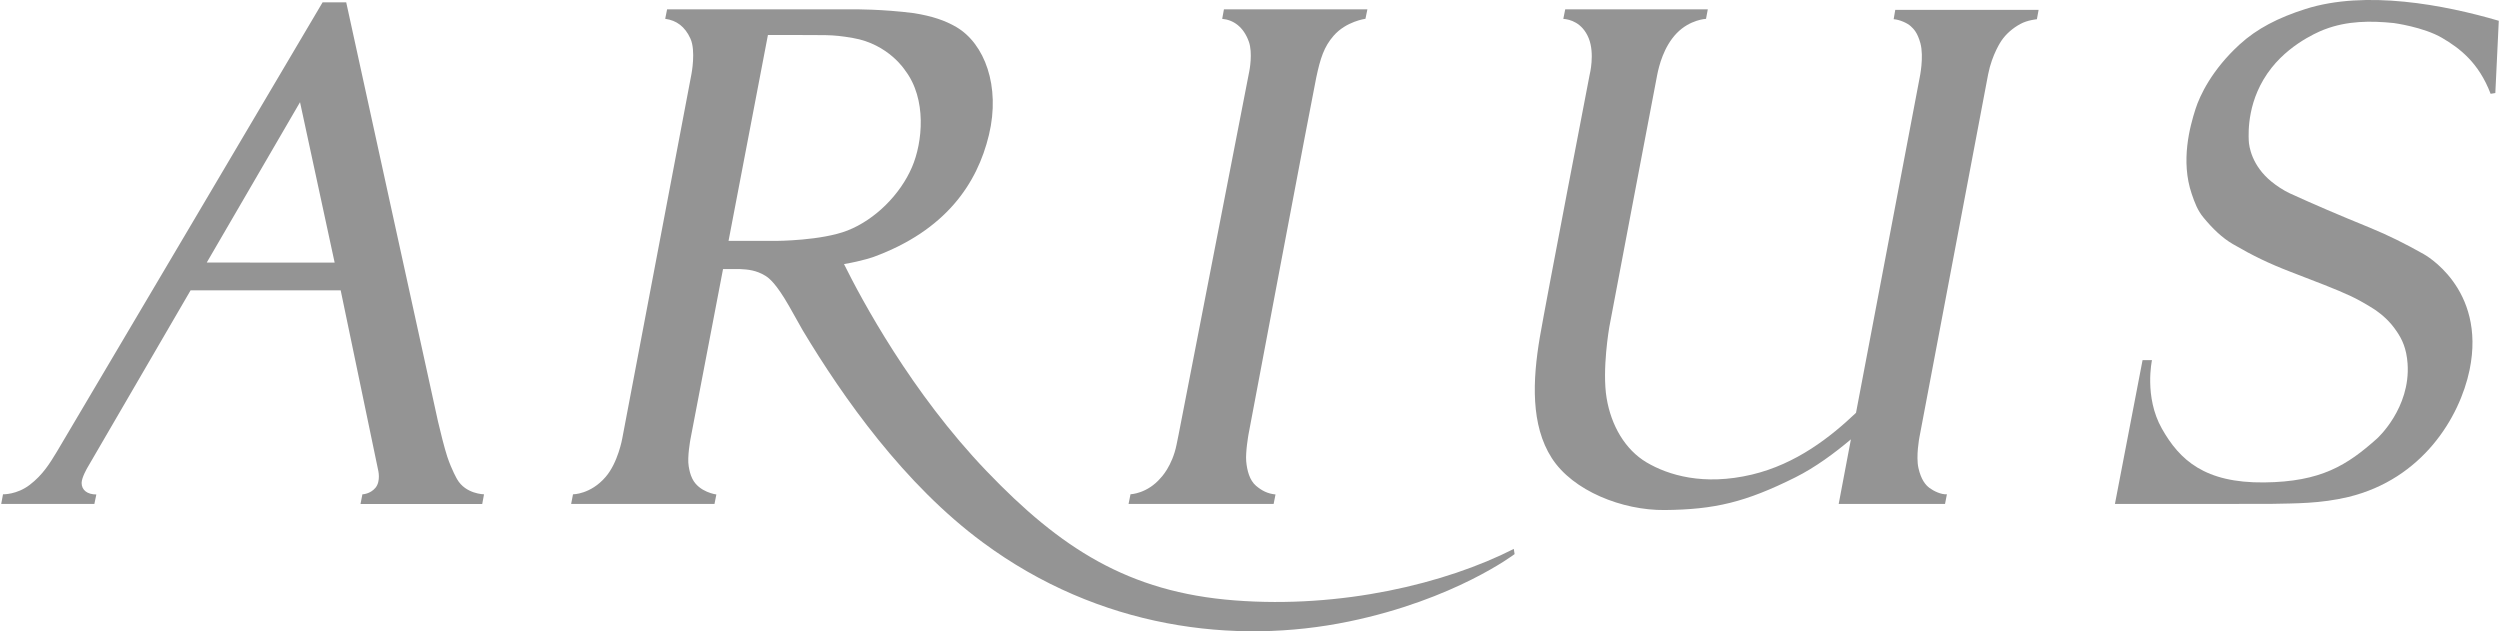 <?xml version="1.0" encoding="utf-8"?>
<!-- Generator: Adobe Illustrator 16.0.4, SVG Export Plug-In . SVG Version: 6.00 Build 0)  -->
<!DOCTYPE svg PUBLIC "-//W3C//DTD SVG 1.1//EN" "http://www.w3.org/Graphics/SVG/1.1/DTD/svg11.dtd">
<svg version="1.1" id="Ebene_1" xmlns="http://www.w3.org/2000/svg" xmlns:xlink="http://www.w3.org/1999/xlink" x="0px" y="0px"
	 width="99px" height="25px" viewBox="-0.315 2.579 99 25" enable-background="new -0.315 2.579 99 25" xml:space="preserve">
<g>
	<path fill="#949494" d="M17.787,21.557c0,0-0.209-0.354-0.391-0.896c-0.106-0.32-0.286-1.039-0.366-1.391
		c-0.13-0.566-3.635-16.599-3.635-16.599H12.46c0,0-10.249,17.343-10.526,17.8c-0.278,0.457-0.552,0.91-1.07,1.307
		c-0.516,0.395-1.06,0.375-1.06,0.375l-0.071,0.383h3.689L3.5,22.16c-0.353,0-0.583-0.17-0.583-0.457c0-0.215,0.23-0.605,0.23-0.605
		l4.086-7.023l5.943,0.002l1.48,7.102c0,0,0.121,0.447-0.103,0.717c-0.21,0.252-0.517,0.258-0.517,0.258l-0.075,0.383h4.82
		l0.071-0.383C18.852,22.152,18.126,22.148,17.787,21.557 M7.872,12.976l3.694-6.35l1.371,6.352L7.872,12.976"/>
	<path fill="#949494" d="M59.632,24.316c-2.715,1.379-6.832,2.365-11.051,2.039c-4.22-0.324-6.911-2.074-9.832-5.125
		c-2.976-3.105-4.951-6.799-5.641-8.193c0.77-0.134,1.182-0.288,1.182-0.288c2.835-1.044,4.094-2.889,4.557-4.827
		c0.465-1.936-0.176-3.616-1.288-4.27C37.11,3.389,36.604,3.217,35.878,3.1c-1.26-0.162-2.357-0.151-2.357-0.151h-3.167v0h-4.252
		l-0.075,0.375c0.443,0.061,0.782,0.301,1.002,0.79c0.215,0.48,0.038,1.395,0.038,1.395l-2.739,14.426c0,0-0.166,0.963-0.666,1.537
		c-0.594,0.686-1.286,0.682-1.286,0.682l-0.074,0.381h5.677l0.074-0.375c0,0-0.683-0.086-0.949-0.619
		c-0.087-0.172-0.12-0.34-0.147-0.5c-0.062-0.359,0.068-1.061,0.068-1.061l1.292-6.745H29c0.292,0.013,0.63,0.042,0.991,0.263
		c0.161,0.1,0.431,0.314,0.939,1.198c0.181,0.314,0.541,0.961,0.541,0.961c1.601,2.668,4.022,6.105,7.132,8.4
		c4.607,3.408,9.965,4.072,14.501,3.133c4.197-0.869,6.559-2.668,6.559-2.668L59.632,24.316 M30.095,3.964l0.479,0
		c1.867,0.015,1.978-0.037,2.888,0.12c1.412,0.241,2.066,1.283,2.066,1.283c0.866,1.136,0.693,2.853,0.273,3.828
		c-0.463,1.083-1.458,2.082-2.555,2.512c-1.027,0.404-2.812,0.411-2.812,0.411h-1.899L30.095,3.964"/>
	<path fill="#949494" d="M48.153,2.948h5.681l-0.077,0.375c0,0-0.764,0.101-1.26,0.671c-0.385,0.442-0.527,0.899-0.688,1.653
		c-0.131,0.601-2.683,14.134-2.683,14.134s-0.124,0.695-0.091,1.066c0.032,0.361,0.133,0.752,0.388,0.969
		c0.234,0.197,0.458,0.311,0.772,0.344l-0.074,0.375h-5.745l0.077-0.383c0,0,0.666-0.02,1.201-0.654c0,0,0.45-0.451,0.623-1.312
		c0,0,0.027-0.137,0.081-0.398c0.052-0.26,2.801-14.398,2.801-14.398s0.143-0.71-0.02-1.162c-0.214-0.597-0.622-0.864-1.055-0.902
		L48.153,2.948"/>
	<path fill="#949494" d="M74.738,2.967l-0.064,0.372c0.248,0.019,0.551,0.161,0.672,0.274s0.268,0.248,0.387,0.678
		c0.146,0.543-0.027,1.351-0.027,1.351l-2.523,13.285c-1.006,0.955-2.359,2.025-4.121,2.445c-1.918,0.455-3.32,0.021-4.172-0.482
		c-0.852-0.506-1.402-1.461-1.582-2.541c-0.189-1.129,0.105-2.816,0.105-2.816s1.828-9.654,1.898-9.993
		c0.068-0.339,0.252-1.109,0.773-1.647c0.523-0.54,1.16-0.568,1.16-0.568l0.07-0.377h-5.646l-0.076,0.378
		c0.26,0.019,0.752,0.147,1.004,0.763c0.252,0.617,0.039,1.449,0.039,1.449s-1.719,8.92-1.973,10.396
		c-0.288,1.707-0.364,3.479,0.471,4.781c0.836,1.305,2.801,2.078,4.471,2.061c1.975-0.018,3.197-0.305,5.18-1.295
		c0.787-0.393,1.555-0.963,2.197-1.504l-0.484,2.559h4.211l0.074-0.383c-0.234,0.016-0.529-0.133-0.688-0.25
		c-0.156-0.117-0.334-0.326-0.439-0.791c-0.104-0.467,0.037-1.205,0.037-1.205l2.723-14.384c0.156-0.8,0.527-1.333,0.527-1.333
		c0.191-0.28,0.461-0.505,0.748-0.661c0.287-0.158,0.656-0.188,0.656-0.188l0.068-0.372H74.738"/>
	<path fill="#949494" d="M96.396,4.082c0.688,0.406,1.443,0.968,1.918,2.212L98.5,6.263l0.137-2.861
		c-2.158-0.634-5.27-1.225-7.652-0.468c-1.08,0.343-1.926,0.778-2.611,1.405c-1.094,1-1.576,2.019-1.748,2.56
		c-0.221,0.693-0.596,2.05-0.148,3.362c0.117,0.343,0.23,0.649,0.461,0.928c0.363,0.442,0.74,0.807,1.166,1.055
		c0.799,0.465,1.422,0.766,2.293,1.102c0.941,0.364,1.812,0.691,2.375,0.957c0.527,0.248,1,0.568,1,0.568
		c0.229,0.166,0.537,0.406,0.822,0.832c0.209,0.307,0.387,0.668,0.43,1.273c0.123,1.77-1.207,2.967-1.207,2.967
		c-1.182,1.055-2.215,1.717-4.475,1.74c-2.344,0.025-3.344-0.881-4.049-2.133c-0.709-1.252-0.391-2.709-0.391-2.709h-0.373
		l-1.094,5.693h4.43l1.76-0.002c0.975-0.02,1.945-0.008,3.055-0.273c2.932-0.711,4.406-3.148,4.799-5.029
		c0.672-3.255-1.822-4.591-1.822-4.591c-0.711-0.402-1.408-0.749-2.113-1.038c-1.275-0.521-2.172-0.904-3.176-1.362
		c-0.258-0.119-0.529-0.301-0.732-0.466c-0.777-0.633-0.893-1.385-0.902-1.633c-0.01-0.312-0.074-1.64,0.904-2.875
		c0.861-1.087,2.113-1.526,2.113-1.526c0.883-0.335,1.797-0.342,2.727-0.247C94.477,3.492,95.656,3.647,96.396,4.082"/>
</g>
</svg>
